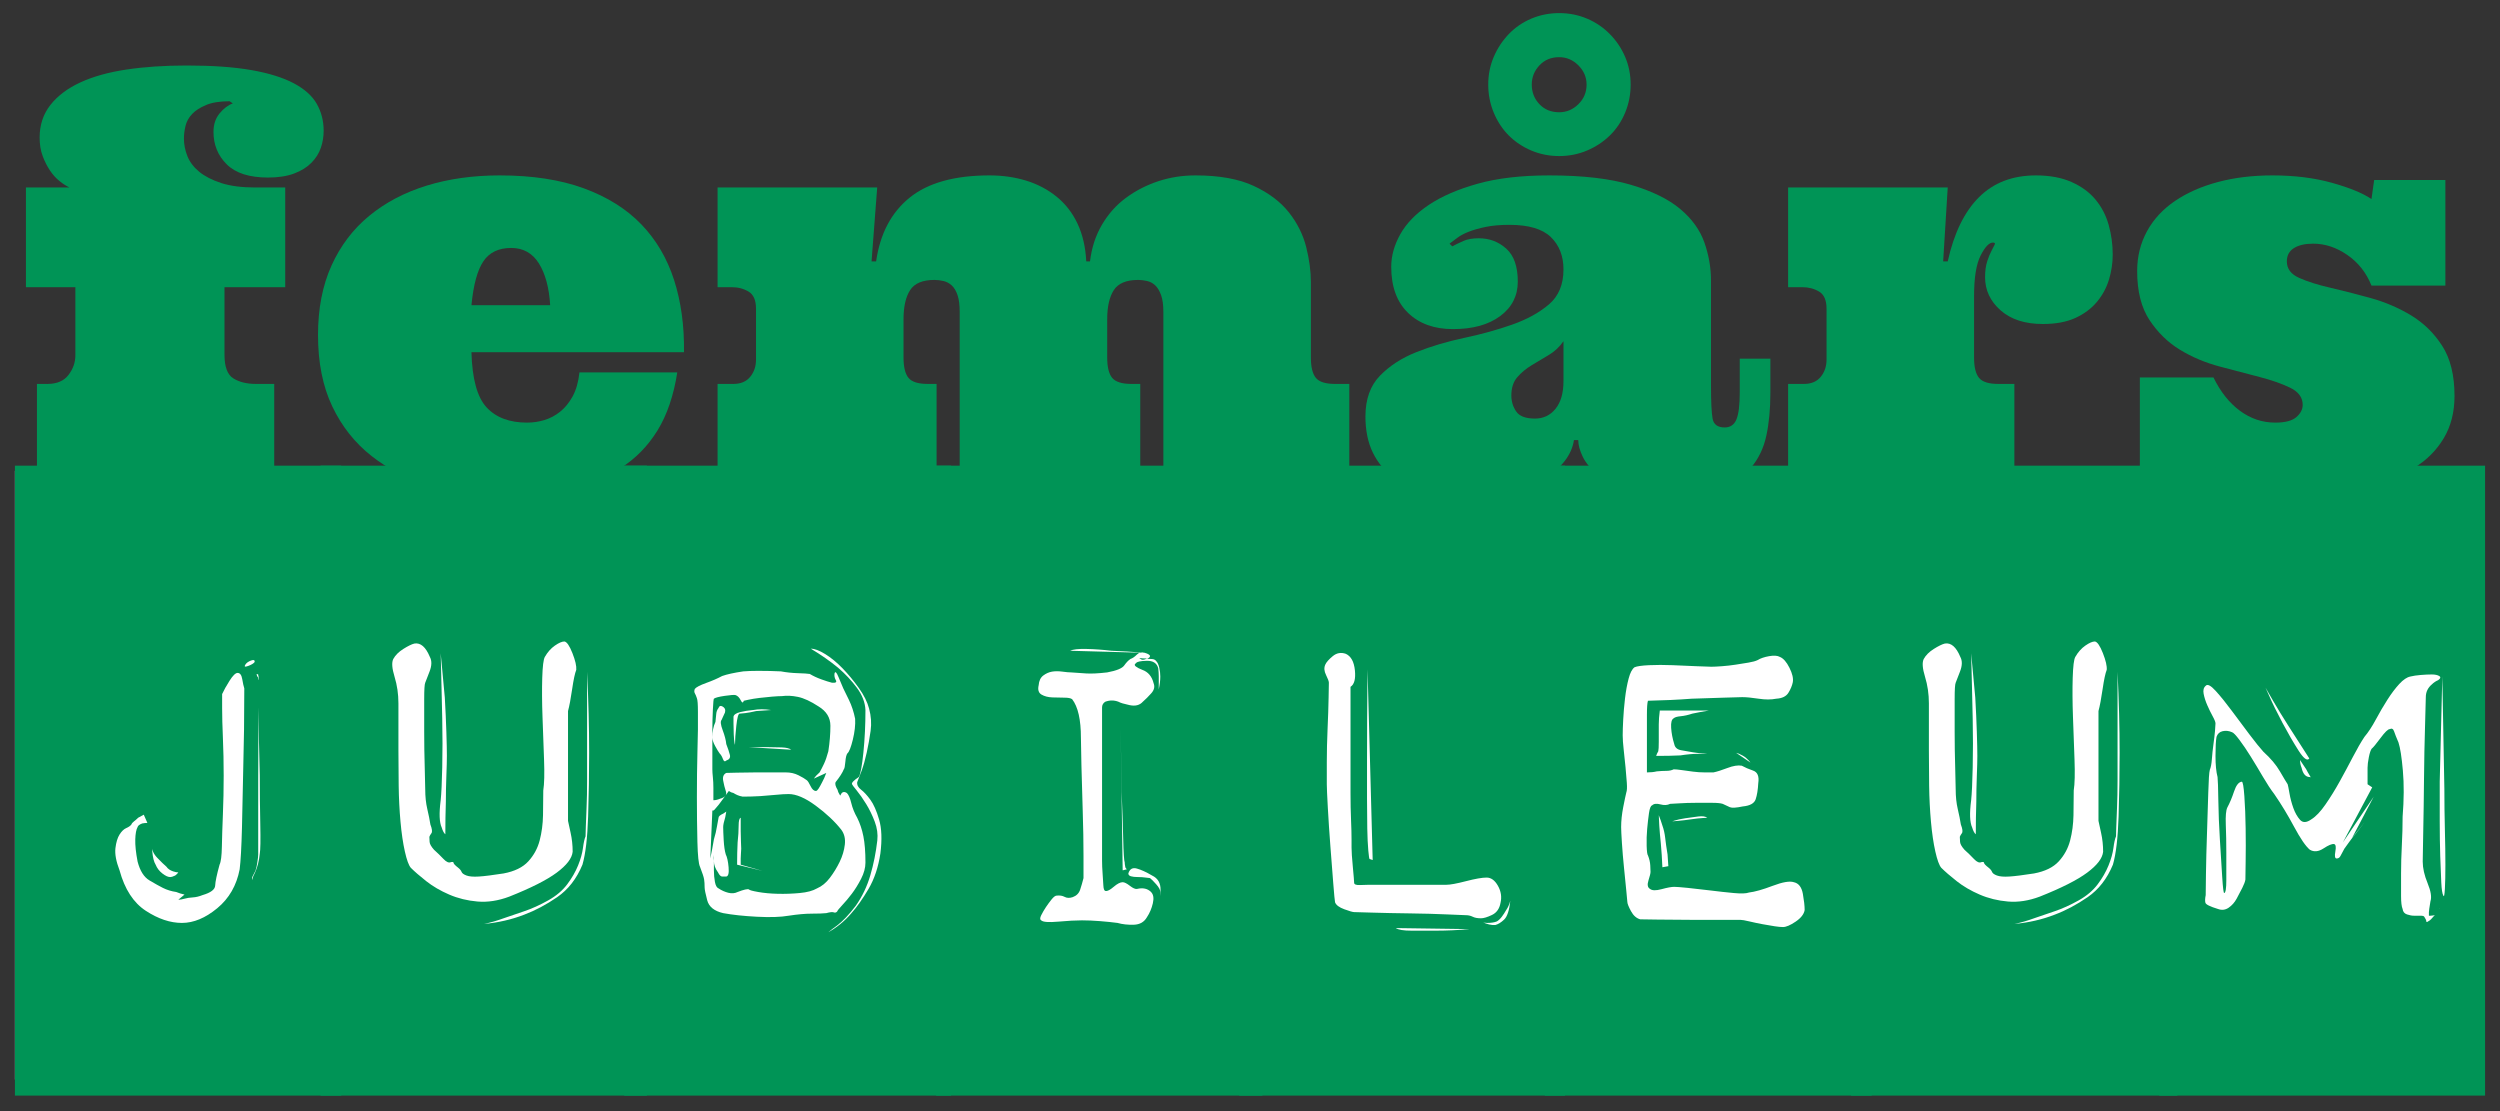 <?xml version="1.0" encoding="UTF-8"?>
<!DOCTYPE svg PUBLIC "-//W3C//DTD SVG 1.1//EN" "http://www.w3.org/Graphics/SVG/1.1/DTD/svg11.dtd">
<svg version="1.1" xmlns="http://www.w3.org/2000/svg" xmlns:xlink="http://www.w3.org/1999/xlink" x="0" y="0" width="954" height="424" viewBox="0, 0, 954, 424">
  <rect x="0" y="0" width="954" height="424" fill="#333333" stroke="none"/>
  <g id="Background">
    <rect x="0" y="0" width="954" height="424" fill="#000000" fill-opacity="0"/>
  </g>
  <g id="Layer_1">
    <g>
      <g>
        <path d="M5.689,179.697 L939.151,179.697 L939.151,411.974 L5.689,411.974 L5.689,179.697 z" fill="#FFFFFF"/>
        <g>
          <path d="M130.205,418.086 L5.689,418.086 L5.689,177.71 L130.205,177.71 z M93.224,262.687 Q92.831,261.507 92.437,259.147 Q92.044,256.786 90.667,256.786 Q89.487,256.786 87.618,259.737 Q85.749,262.687 84.766,264.851 Q84.766,265.441 84.766,270.162 Q84.766,274.883 85.061,281.67 Q85.356,288.456 85.356,296.029 Q85.356,303.603 85.061,310.684 Q84.766,317.766 84.667,323.077 Q84.569,328.388 83.782,329.961 Q82.209,335.666 82.11,337.928 Q82.012,340.19 77.291,341.567 Q75.324,342.354 73.553,342.452 Q71.783,342.551 70.406,342.944 Q69.029,343.337 68.046,343.337 L70.406,341.37 Q68.636,340.977 67.259,340.387 Q64.505,339.993 62.144,338.813 Q60.177,337.83 57.03,335.961 Q53.883,334.092 52.506,328.781 Q51.522,323.667 51.621,320.323 Q51.719,316.979 52.506,315.602 Q52.702,314.815 54.276,314.225 Q55.26,314.028 56.243,314.028 L54.866,310.881 L52.702,312.061 Q51.916,312.848 51.129,313.438 Q50.342,314.028 50.145,314.618 Q49.555,315.405 48.178,315.995 Q46.801,316.585 45.621,318.454 Q44.441,320.323 44.047,323.667 Q43.654,327.011 45.621,332.125 Q48.572,342.944 55.653,347.567 Q62.735,352.189 69.423,352.189 Q76.111,352.189 82.897,346.583 Q89.683,340.977 91.454,331.732 Q92.044,327.011 92.339,315.798 Q92.634,304.586 92.831,292.784 Q93.224,279.014 93.224,262.687 z M57.817,322.29 Q57.817,321.503 58.112,324.945 Q58.407,328.388 59.391,329.961 Q60.177,331.928 61.948,333.305 Q63.718,334.682 64.898,334.682 Q65.685,334.682 66.865,334.092 Q67.652,333.502 68.046,332.912 Q67.259,332.912 66.079,332.519 Q64.308,331.928 63.521,330.748 Q62.144,329.568 59.981,327.306 Q57.817,325.044 57.817,322.29 z M98.732,269.769 Q98.535,285.309 98.535,297.308 L98.535,326.027 Q98.535,327.011 98.142,329.47 Q97.748,331.928 97.158,332.912 Q96.175,334.682 96.175,335.076 L96.175,335.863 Q96.568,334.289 97.355,332.912 Q98.732,329.765 99.125,325.831 Q99.519,323.667 99.322,314.421 Q99.125,305.176 99.125,295.734 Q98.732,283.932 98.732,269.769 z M98.732,258.95 Q98.732,258.163 98.634,258.065 Q98.535,257.966 98.535,257.376 L97.945,257.18 Q97.945,257.966 98.535,258.557 Q98.535,259.343 98.634,259.442 Q98.732,259.54 98.732,258.95 z M97.158,252.655 Q97.355,251.475 95.781,252.065 Q94.208,252.655 93.618,253.639 Q92.831,254.819 94.699,254.131 Q96.568,253.442 97.158,252.655 z" fill="#009456"/>
          <path d="M246.853,418.086 L122.337,418.086 L122.337,177.71 L246.853,177.71 z M215.379,244.787 Q214.002,244.787 211.74,246.361 Q209.478,247.934 207.905,250.688 Q207.118,252.065 206.921,258.655 Q206.724,265.245 207.019,273.506 Q207.314,281.768 207.609,289.833 Q207.905,297.898 207.314,301.635 Q207.314,305.963 207.216,311.077 Q207.118,316.192 205.937,320.716 Q204.757,325.24 201.61,328.683 Q198.463,332.125 192.168,333.305 Q185.873,334.289 182.726,334.486 Q179.579,334.682 178.005,334.092 Q176.431,333.502 176.136,332.715 Q175.841,331.928 174.858,331.142 Q173.087,329.765 173.087,329.273 Q173.087,328.781 172.104,328.978 Q170.924,329.568 169.252,327.798 Q167.58,326.027 165.612,324.257 Q164.039,322.486 163.94,321.306 Q163.842,320.126 163.842,319.339 Q164.039,318.749 164.629,317.962 Q165.219,317.175 164.235,314.618 Q163.842,312.061 163.055,308.717 Q162.268,305.373 162.268,301.242 Q162.268,299.078 162.072,292.685 Q161.875,286.292 161.875,279.309 Q161.875,272.326 161.875,266.818 Q161.875,261.311 162.268,260.524 Q162.662,259.54 163.94,256.196 Q165.219,252.852 164.039,250.688 Q161.678,244.984 158.138,245.574 Q156.564,245.967 153.908,247.639 Q151.253,249.311 150.073,251.475 Q149.089,253.442 150.564,258.262 Q152.04,263.081 152.04,268.392 Q152.04,269.966 152.04,275.08 Q152.04,280.194 152.04,286.489 Q152.04,292.784 152.138,299.865 Q152.236,306.947 152.826,313.536 Q153.417,320.126 154.498,324.945 Q155.58,329.765 156.761,331.142 Q158.924,333.305 162.662,336.256 Q166.399,339.207 171.415,341.37 Q176.431,343.534 182.234,344.026 Q188.037,344.518 194.332,342.157 Q206.724,337.24 212.429,333.01 Q218.133,328.781 218.527,325.044 Q218.527,321.306 217.74,317.766 Q216.953,314.225 216.756,313.241 Q216.756,312.848 216.756,306.75 Q216.756,300.652 216.756,293.374 Q216.756,286.096 216.756,279.506 Q216.756,272.916 216.756,271.343 Q217.543,268.392 218.33,262.983 Q219.117,257.573 219.904,255.606 Q220.1,253.442 218.428,249.213 Q216.756,244.984 215.379,244.787 z M168.17,305.373 Q167.186,312.848 168.563,315.798 Q169.153,317.766 169.94,318.356 Q169.94,311.864 170.137,305.963 Q170.137,301.242 170.333,296.128 Q170.53,291.013 170.53,288.456 Q170.53,285.506 170.333,279.309 Q170.137,273.113 169.743,266.228 Q168.956,258.163 168.17,249.311 Q168.17,249.705 168.366,257.18 Q168.563,264.655 168.76,274.293 Q168.956,283.932 168.76,292.784 Q168.563,301.635 168.17,305.373 z M224.035,256.393 L224.035,286.489 Q224.035,292.39 224.035,297.996 Q224.035,303.603 223.838,308.029 Q223.641,312.454 223.543,315.602 Q223.444,318.749 223.444,319.142 Q222.854,320.519 222.461,323.568 Q222.067,326.617 220.592,330.256 Q219.117,333.896 216.461,337.436 Q213.806,340.977 209.281,343.534 Q204.364,346.288 199.938,347.763 Q195.512,349.239 192.168,350.419 Q188.43,351.796 184.693,352.583 Q192.955,351.796 200.036,349.042 Q206.331,346.681 212.625,342.354 Q218.92,338.026 222.264,329.961 Q224.035,323.863 224.428,311.569 Q224.821,299.275 224.821,287.276 Q224.821,272.916 224.035,256.393 z" fill="#009456"/>
          <path d="M362.91,418.086 L238.197,418.086 L238.197,177.71 L362.91,177.71 z M276.752,271.146 Q276.752,270.162 275.67,269.572 Q274.588,268.982 274.195,270.162 Q273.408,271.146 273.31,272.523 Q273.211,273.9 273.015,275.473 Q271.834,278.031 271.834,281.375 Q271.834,282.752 272.916,284.719 Q273.998,286.686 274.588,287.473 Q275.375,288.259 275.867,289.636 Q276.359,291.013 277.145,290.227 Q278.916,289.636 278.522,288.063 Q278.129,286.489 277.145,283.932 Q276.949,281.768 275.768,278.621 Q274.588,275.473 275.375,274.687 Q275.572,274.293 275.768,273.801 Q275.965,273.31 276.359,272.523 Q276.752,271.933 276.752,271.146 z M279.899,273.506 Q279.899,273.9 279.899,275.965 Q279.899,278.031 279.998,280.194 Q280.096,282.358 280.293,283.538 Q280.489,284.719 280.489,283.735 Q280.489,281.571 280.981,276.949 Q281.473,272.326 282.26,272.326 Q282.653,272.326 284.325,272.129 Q285.997,271.933 288.554,271.343 Q290.915,271.146 294.259,270.949 Q290.522,270.359 287.374,270.949 Q284.817,271.146 282.457,271.736 Q280.096,272.326 279.899,273.506 z M318.847,298.488 Q321.208,295.538 321.995,293.571 Q322.388,293.177 322.585,290.718 Q322.782,288.259 323.372,287.473 Q324.355,286.686 325.437,282.26 Q326.519,277.834 326.322,274.293 Q325.535,270.359 323.962,267.113 Q322.388,263.868 321.798,262.687 Q321.011,260.917 319.929,258.262 Q318.847,255.606 318.454,256.983 Q318.257,258.36 318.946,259.54 Q319.634,260.72 317.47,260.524 Q315.897,260.13 313.438,259.245 Q310.979,258.36 309.012,257.18 Q307.832,256.983 304.488,256.885 Q301.144,256.786 297.996,256.196 Q294.062,255.999 289.341,255.999 Q285.997,255.999 283.637,256.196 Q278.326,256.983 275.572,257.966 Q273.015,259.343 269.474,260.622 Q265.933,261.901 265.146,262.884 Q264.753,263.868 265.146,264.556 Q265.54,265.245 265.933,266.425 Q266.327,267.408 266.327,271.539 Q266.327,275.67 266.327,278.424 Q266.327,279.801 266.13,287.374 Q265.933,294.947 265.933,304.193 Q265.933,313.438 266.13,321.306 Q266.327,329.175 267.113,330.748 Q268.49,334.289 268.687,335.568 Q268.884,336.846 268.884,338.616 Q268.884,339.797 269.867,343.534 Q270.851,347.272 275.965,348.452 Q281.276,349.435 288.85,349.829 Q296.423,350.222 300.947,349.435 Q306.061,348.649 309.799,348.649 Q313.536,348.649 315.307,348.452 Q317.47,347.862 318.159,348.157 Q318.847,348.452 319.438,347.862 Q319.634,347.272 321.405,345.403 Q323.175,343.534 325.044,341.075 Q326.912,338.616 328.584,335.371 Q330.256,332.125 330.256,329.175 Q330.256,323.077 329.47,319.142 Q328.683,315.208 327.109,312.061 Q325.535,309.307 324.847,306.455 Q324.158,303.603 323.175,302.619 Q321.995,301.832 321.208,302.619 L320.618,303.603 Q319.831,302.422 319.634,301.439 Q318.454,299.472 318.847,298.488 z M300.947,303.012 Q305.275,303.012 311.274,307.438 Q317.274,311.864 321.011,316.585 Q322.782,318.946 322.388,322.29 Q321.995,325.634 320.421,328.879 Q318.847,332.125 316.684,334.977 Q314.52,337.83 311.766,339.01 Q309.405,340.387 305.176,340.78 Q300.947,341.174 296.816,341.075 Q292.685,340.977 289.341,340.387 Q285.997,339.797 285.801,339.403 Q285.014,339.01 281.473,340.387 Q279.899,341.174 277.932,340.682 Q275.965,340.19 274.195,339.01 Q273.211,338.616 272.818,336.551 Q272.424,334.486 272.424,332.125 L272.424,326.224 Q272.228,327.404 272.424,328.584 Q272.424,330.748 273.998,332.912 Q274.785,334.486 275.572,334.486 Q276.359,334.486 277.145,334.486 Q278.326,334.289 278.031,330.945 Q277.736,327.601 276.949,326.027 Q276.359,324.06 276.162,320.618 Q275.965,317.175 275.965,315.602 Q275.965,314.421 276.752,311.864 L277.145,309.701 L275.965,310.487 Q274.195,311.274 274.195,312.061 Q273.998,312.848 273.605,315.307 Q273.211,317.766 272.424,320.323 Q271.834,323.863 271.048,327.601 L271.834,309.307 L272.228,309.307 Q272.424,309.307 273.211,308.324 Q273.998,307.537 275.965,304.783 L278.129,301.832 Q278.916,302.422 279.899,302.619 Q280.489,303.012 281.375,303.406 Q282.26,303.799 283.44,303.996 Q286.587,303.996 290.128,303.799 Q293.079,303.603 296.029,303.308 Q298.98,303.012 300.947,303.012 z M298.39,265.638 Q301.144,265.245 304.488,265.933 Q307.832,266.622 312.356,269.572 Q316.88,272.326 316.88,276.949 Q316.88,281.571 316.093,286.686 Q315.307,289.636 314.421,291.505 Q313.536,293.374 312.749,294.751 Q311.372,295.931 310.586,297.111 L315.307,294.947 Q314.52,297.111 313.733,298.488 Q312.946,300.062 312.356,300.947 Q311.766,301.832 311.372,301.832 Q310.192,301.832 309.307,299.964 Q308.422,298.095 307.832,297.701 Q306.848,296.915 304.684,295.833 Q302.521,294.751 299.963,294.751 Q298.783,294.751 295.341,294.751 Q291.898,294.751 288.063,294.751 Q284.227,294.751 281.178,294.849 Q278.129,294.947 277.145,294.947 Q275.572,295.734 275.965,297.898 Q276.359,300.062 276.949,301.832 Q277.736,303.996 274.785,304.783 Q273.408,305.373 272.228,305.373 L272.228,300.652 Q272.228,298.488 272.031,296.619 Q271.834,294.751 271.834,293.571 Q271.834,292.587 271.834,288.259 Q271.834,283.932 271.834,279.309 Q271.834,274.687 272.031,270.752 Q272.228,266.818 272.424,266.622 Q273.211,266.031 276.555,265.54 Q279.899,265.048 280.686,265.245 Q281.866,265.638 282.653,267.212 Q283.44,268.785 283.833,267.408 Q283.833,267.408 285.604,267.015 Q287.374,266.622 289.833,266.327 Q292.292,266.031 294.652,265.835 Q297.013,265.638 298.39,265.638 z M309.405,247.541 Q315.307,251.082 319.831,254.819 Q323.962,258.36 327.011,262.491 Q330.06,266.622 330.256,270.949 Q330.256,279.408 329.47,287.178 Q328.683,294.947 327.699,296.521 Q324.749,298.488 325.142,299.275 Q325.142,299.472 326.912,301.635 Q328.683,303.799 330.551,306.848 Q332.42,309.897 333.797,313.536 Q335.174,317.175 334.781,320.716 Q333.994,327.601 332.125,333.994 Q330.256,340.387 326.519,345.698 Q322.782,350.616 319.438,353.173 Q317.47,354.55 316.093,355.73 Q321.011,352.976 324.749,348.649 Q328.093,344.911 331.437,339.207 Q334.781,333.502 335.961,325.634 Q336.944,317.766 335.469,312.749 Q333.994,307.733 332.125,305.176 Q330.256,302.619 328.584,301.34 Q326.912,300.062 327.109,298.488 Q327.699,297.111 328.781,294.161 Q329.863,291.21 330.748,287.178 Q331.633,283.145 332.223,278.916 Q332.814,274.687 331.633,270.359 Q330.65,266.622 327.699,262.491 Q324.749,258.36 321.503,255.016 Q318.257,251.672 314.913,249.606 Q311.569,247.541 309.405,247.541 z M285.801,285.112 L301.931,286.096 Q300.947,285.309 298.291,285.21 Q295.636,285.112 293.079,285.112 z M281.276,329.961 L290.915,332.322 L282.653,329.961 L282.653,327.601 Q282.653,326.421 282.752,325.535 Q282.85,324.65 282.85,323.863 Q282.85,323.077 282.752,321.208 Q282.653,319.339 282.653,317.175 L282.653,312.061 Q281.866,312.258 281.866,315.11 Q281.866,317.962 281.473,321.503 Q281.276,325.24 281.276,329.961 z" fill="#009456"/>
          <path d="M481.721,418.086 L357.205,418.086 L357.205,177.71 L481.721,177.71 z M434.708,251.082 L435.298,251.475 Q435.888,252.065 437.265,251.475 Q438.839,251.082 438.839,250.393 Q438.839,249.705 436.872,249.115 Q435.101,248.525 433.823,249.803 Q432.544,251.082 431.364,251.475 Q430.184,252.262 429.003,253.934 Q427.823,255.606 422.512,256.59 Q417.398,257.18 414.447,256.983 Q411.497,256.786 408.743,256.59 Q407.562,256.59 405.399,256.294 Q403.235,255.999 401.464,256.294 Q399.694,256.59 398.12,257.77 Q396.547,258.95 396.35,261.507 Q395.76,264.064 397.432,265.048 Q399.104,266.031 401.563,266.13 Q404.022,266.228 406.185,266.228 Q408.349,266.228 409.136,266.818 Q412.48,271.146 412.48,281.571 Q412.48,284.129 412.677,292.194 Q412.873,300.259 413.169,309.504 Q413.464,318.749 413.464,326.421 Q413.464,334.092 413.464,335.076 Q412.873,337.436 412.185,339.502 Q411.497,341.567 409.333,342.354 Q407.562,342.944 406.284,342.256 Q405.005,341.567 403.235,341.764 Q402.448,341.764 401.268,343.239 Q400.087,344.714 399.104,346.19 Q398.12,347.665 397.334,349.239 Q396.547,350.812 397.334,351.206 Q398.317,352.189 403.825,351.698 Q409.333,351.206 412.873,351.206 Q416.021,351.206 419.758,351.501 Q423.496,351.796 426.446,352.189 Q429.2,352.976 432.643,352.878 Q436.085,352.779 437.659,350.025 Q439.232,347.665 439.921,344.714 Q440.609,341.764 439.232,340.387 Q437.265,338.42 433.921,339.207 Q432.938,339.403 431.167,338.026 Q429.397,336.649 428.413,336.649 Q427.036,336.649 424.971,338.42 Q422.906,340.19 421.922,339.993 Q421.135,339.993 421.037,337.83 Q420.938,335.666 420.742,333.207 Q420.545,330.748 420.545,328.289 Q420.545,325.831 420.545,324.65 L420.545,274.293 Q420.545,271.343 420.545,269.966 Q420.545,268.589 421.725,267.802 Q424.283,266.818 426.84,267.802 Q427.823,268.392 431.069,269.08 Q434.315,269.769 436.085,267.802 Q437.659,266.425 439.331,264.556 Q441.003,262.687 440.216,260.72 Q439.232,256.786 435.888,255.606 Q434.315,255.016 433.429,254.327 Q432.544,253.639 433.528,253.049 Q433.921,252.262 437.56,252.164 Q441.199,252.065 441.986,255.016 Q442.183,256.786 442.183,258.163 Q442.183,259.54 442.183,260.72 L442.183,263.081 Q442.773,260.327 442.773,258.163 Q442.773,256.59 442.38,254.819 Q441.986,253.049 441.199,252.262 Q440.609,251.475 439.429,251.475 Q438.249,251.475 437.265,251.278 Q435.888,251.278 434.708,251.082 z M408.349,248.328 L436.872,249.115 Q429.987,248.525 424.086,248.328 Q419.168,247.738 414.545,247.639 Q409.923,247.541 408.349,248.328 z M427.627,277.441 L428.413,332.125 L429.987,331.732 Q429.397,331.142 429.397,330.748 Q429.397,330.551 429.299,330.158 Q429.2,329.765 429.2,329.175 Q428.807,328.191 428.61,319.929 Q428.413,311.668 428.02,302.226 z M430.577,333.305 Q430.577,334.092 431.561,334.387 Q432.544,334.682 434.216,334.682 Q435.888,334.682 437.167,334.879 Q438.445,335.076 438.839,335.076 Q439.626,335.666 441.199,337.436 Q442.773,339.207 442.773,340.387 Q442.773,341.764 443.068,343.436 Q443.363,345.108 442.97,344.124 Q442.773,343.731 442.871,339.698 Q442.97,335.666 439.626,334.092 Q436.282,332.125 433.823,331.437 Q431.364,330.748 430.577,333.305 z" fill="#009456"/>
          <path d="M597.188,418.086 L472.869,418.086 L472.869,177.71 L597.188,177.71 z M513.588,249.508 Q510.834,248.525 508.572,250.393 Q506.309,252.262 505.719,253.639 Q504.932,255.409 506.014,257.573 Q507.096,259.737 507.096,260.524 Q507.096,260.72 506.998,266.13 Q506.9,271.539 506.604,278.129 Q506.309,284.719 506.309,290.915 Q506.309,297.111 506.309,299.275 Q506.309,301.242 506.703,308.324 Q507.096,315.405 507.686,323.077 Q508.276,330.748 508.768,337.043 Q509.26,343.337 509.457,344.321 Q510.047,345.895 512.997,346.977 Q515.948,348.058 516.735,348.058 Q517.128,348.058 523.62,348.255 Q530.111,348.452 537.979,348.55 Q545.848,348.649 552.339,348.944 Q558.83,349.239 559.42,349.239 Q560.797,349.239 561.978,349.829 Q563.158,350.419 565.125,350.419 Q566.699,350.419 569.354,349.14 Q572.01,347.862 572.6,344.518 Q573.387,341.174 571.616,338.026 Q569.846,334.879 567.289,334.879 Q564.731,334.879 559.42,336.256 Q554.109,337.633 551.945,337.633 L522.439,337.633 Q521.259,337.633 518.997,337.731 Q516.735,337.83 516.735,336.846 Q516.735,336.059 516.243,330.847 Q515.751,325.634 515.751,323.47 Q515.751,323.273 515.751,320.323 Q515.751,317.372 515.555,312.749 Q515.358,308.127 515.358,302.816 Q515.358,297.505 515.358,292.194 L515.358,262.097 Q517.522,260.72 517.03,255.803 Q516.538,250.885 513.588,249.508 z M521.849,255.409 Q521.653,275.473 521.653,291.407 Q521.653,298.291 521.653,304.684 Q521.653,311.077 521.751,316.192 Q521.849,321.306 522.144,324.552 Q522.439,327.798 522.636,327.798 L523.816,328.191 z M560.797,354.55 L532.668,354.156 Q534.045,355.14 538.569,355.14 Q543.094,355.14 548.208,355.14 Q554.109,355.14 560.797,354.55 z M576.337,343.731 Q575.747,345.895 574.764,347.272 Q573.977,348.649 573.092,349.829 Q572.206,351.009 571.223,351.599 Q569.846,352.189 567.485,352.189 Q566.305,352.189 565.518,351.796 Q568.469,353.173 570.633,352.976 Q572.206,352.583 573.977,350.911 Q575.747,349.239 576.337,343.731 z" fill="#009456"/>
          <path d="M714.229,418.086 L589.517,418.086 L589.517,177.71 L714.229,177.71 z M664.855,266.031 Q667.216,266.031 671.052,266.622 Q674.888,267.212 677.838,266.622 Q681.182,266.425 682.461,264.359 Q683.739,262.294 684.133,260.327 Q684.526,258.163 682.854,254.819 Q681.182,251.475 679.215,250.688 Q677.838,249.902 675.084,250.393 Q672.33,250.885 670.757,251.869 Q669.576,252.459 667.216,252.852 Q664.855,253.246 662.298,253.639 Q659.741,254.032 657.086,254.229 Q654.43,254.426 653.053,254.426 Q651.676,254.426 647.447,254.229 Q643.218,254.032 638.3,253.836 Q633.382,253.639 629.251,253.836 Q625.121,254.032 623.744,254.622 Q622.367,255.606 621.482,258.95 Q620.596,262.294 620.105,266.523 Q619.613,270.752 619.416,274.588 Q619.219,278.424 619.219,280.588 Q619.219,282.752 619.613,286.194 Q620.006,289.636 620.301,292.784 Q620.596,295.931 620.793,298.685 Q620.99,301.439 620.596,302.422 Q620.203,303.996 619.416,308.029 Q618.629,312.061 618.629,315.602 Q618.629,317.175 618.924,321.7 Q619.219,326.224 619.711,331.043 Q620.203,335.863 620.596,339.895 Q620.99,343.928 620.99,344.124 Q620.99,345.108 622.367,347.665 Q623.744,350.222 625.907,350.812 Q626.891,350.812 632.497,350.911 Q638.103,351.009 644.89,351.009 Q651.676,351.009 657.479,351.009 Q663.282,351.009 664.069,351.009 Q665.052,351.009 667.511,351.599 Q669.97,352.189 672.625,352.681 Q675.281,353.173 677.248,353.468 Q679.215,353.763 680.395,353.763 Q682.166,353.763 685.215,351.698 Q688.264,349.632 688.657,347.272 Q688.657,344.911 687.969,341.075 Q687.28,337.24 684.526,336.649 Q682.166,335.863 676.461,338.026 Q670.757,340.19 667.413,340.584 Q665.839,341.174 661.61,340.78 Q657.381,340.387 652.66,339.797 Q647.939,339.207 644.005,338.813 Q640.07,338.42 638.89,338.42 Q637.316,338.42 634.071,339.305 Q630.825,340.19 629.645,339.207 Q628.268,338.42 629.055,335.961 Q629.842,333.502 629.842,332.715 Q629.842,332.125 629.743,330.256 Q629.645,328.388 628.858,326.421 Q628.465,326.027 628.366,322.782 Q628.268,319.536 628.563,316.29 Q628.858,313.045 629.251,310.291 Q629.645,307.537 630.432,307.34 Q631.415,306.356 633.579,306.947 Q635.743,307.537 637.316,306.75 Q637.907,306.75 640.857,306.553 Q643.808,306.356 647.152,306.356 Q650.496,306.356 653.348,306.356 Q656.2,306.356 657.381,306.75 Q658.954,307.537 660.134,308.029 Q661.315,308.52 665.052,307.733 Q669.183,307.34 669.97,304.98 Q670.757,302.619 670.953,298.882 Q671.544,294.947 668.986,294.062 Q666.429,293.177 664.659,292.194 Q662.495,291.8 659.151,293.079 Q655.807,294.357 653.84,294.751 Q652.856,294.751 650.594,294.751 Q648.332,294.751 646.07,294.456 Q643.808,294.161 641.742,293.866 Q639.677,293.571 638.693,293.571 Q637.513,294.161 635.841,294.161 Q634.169,294.161 632.202,294.357 Q630.628,294.751 628.465,294.751 L628.465,281.965 Q628.465,277.047 628.465,272.818 Q628.465,268.589 628.858,267.408 Q637.907,267.212 645.578,266.622 Q652.07,266.425 657.774,266.228 Q663.479,266.031 664.855,266.031 z M652.07,271.146 L633.382,271.146 Q632.989,274.096 632.989,276.457 L632.989,283.145 Q632.989,285.899 632.792,286.686 Q632.202,287.669 632.005,288.456 Q637.316,288.456 641.251,288.259 Q644.988,287.669 647.84,287.669 Q650.693,287.669 651.479,287.473 Q651.676,287.473 650.004,287.473 Q648.332,287.473 646.07,287.079 Q643.808,286.686 641.546,286.292 Q639.284,285.899 638.89,283.932 Q637.907,280.785 637.71,277.736 Q637.513,274.687 638.693,274.096 Q639.284,273.506 641.349,273.31 Q643.414,273.113 645.775,272.326 Q648.529,271.736 652.07,271.146 z M662.495,287.276 L668.003,291.013 Q666.429,289.046 664.855,288.259 Q663.479,287.473 662.495,287.276 z M637.907,313.438 Q638.103,313.438 640.365,313.241 Q642.628,313.045 645.283,312.651 Q647.939,312.258 649.807,312.159 Q651.676,312.061 651.479,312.061 Q650.496,311.274 648.037,311.569 Q645.578,311.864 643.021,312.258 Q640.464,312.651 638.988,313.143 Q637.513,313.635 637.907,313.438 z M632.989,311.077 Q632.989,312.061 633.186,315.11 Q633.382,318.159 633.776,321.896 Q634.169,326.224 634.366,330.945 L638.693,330.158 Q637.907,331.338 637.513,331.338 Q636.726,331.338 636.628,330.355 Q636.53,329.371 636.333,326.027 Q635.743,322.486 635.448,319.831 Q635.153,317.175 634.366,315.012 Q633.776,313.045 632.989,311.077 z" fill="#009456"/>
          <path d="M830.876,418.086 L706.361,418.086 L706.361,177.71 L830.876,177.71 z M799.403,244.787 Q798.026,244.787 795.764,246.361 Q793.502,247.934 791.928,250.688 Q791.142,252.065 790.945,258.655 Q790.748,265.245 791.043,273.506 Q791.338,281.768 791.633,289.833 Q791.928,297.898 791.338,301.635 Q791.338,305.963 791.24,311.077 Q791.142,316.192 789.961,320.716 Q788.781,325.24 785.634,328.683 Q782.486,332.125 776.192,333.305 Q769.897,334.289 766.75,334.486 Q763.603,334.682 762.029,334.092 Q760.455,333.502 760.16,332.715 Q759.865,331.928 758.882,331.142 Q757.111,329.765 757.111,329.273 Q757.111,328.781 756.128,328.978 Q754.947,329.568 753.275,327.798 Q751.603,326.027 749.636,324.257 Q748.063,322.486 747.964,321.306 Q747.866,320.126 747.866,319.339 Q748.063,318.749 748.653,317.962 Q749.243,317.175 748.259,314.618 Q747.866,312.061 747.079,308.717 Q746.292,305.373 746.292,301.242 Q746.292,299.078 746.096,292.685 Q745.899,286.292 745.899,279.309 Q745.899,272.326 745.899,266.818 Q745.899,261.311 746.292,260.524 Q746.686,259.54 747.964,256.196 Q749.243,252.852 748.063,250.688 Q745.702,244.984 742.161,245.574 Q740.588,245.967 737.932,247.639 Q735.277,249.311 734.096,251.475 Q733.113,253.442 734.588,258.262 Q736.064,263.081 736.064,268.392 Q736.064,269.966 736.064,275.08 Q736.064,280.194 736.064,286.489 Q736.064,292.784 736.162,299.865 Q736.26,306.947 736.85,313.536 Q737.44,320.126 738.522,324.945 Q739.604,329.765 740.784,331.142 Q742.948,333.305 746.686,336.256 Q750.423,339.207 755.439,341.37 Q760.455,343.534 766.258,344.026 Q772.061,344.518 778.356,342.157 Q790.748,337.24 796.453,333.01 Q802.157,328.781 802.551,325.044 Q802.551,321.306 801.764,317.766 Q800.977,314.225 800.78,313.241 Q800.78,312.848 800.78,306.75 Q800.78,300.652 800.78,293.374 Q800.78,286.096 800.78,279.506 Q800.78,272.916 800.78,271.343 Q801.567,268.392 802.354,262.983 Q803.141,257.573 803.927,255.606 Q804.124,253.442 802.452,249.213 Q800.78,244.984 799.403,244.787 z M752.193,305.373 Q751.21,312.848 752.587,315.798 Q753.177,317.766 753.964,318.356 Q753.964,311.864 754.161,305.963 Q754.161,301.242 754.357,296.128 Q754.554,291.013 754.554,288.456 Q754.554,285.506 754.357,279.309 Q754.161,273.113 753.767,266.228 Q752.98,258.163 752.193,249.311 Q752.193,249.705 752.39,257.18 Q752.587,264.655 752.784,274.293 Q752.98,283.932 752.784,292.784 Q752.587,301.635 752.193,305.373 z M808.058,256.393 L808.058,286.489 Q808.058,292.39 808.058,297.996 Q808.058,303.603 807.862,308.029 Q807.665,312.454 807.567,315.602 Q807.468,318.749 807.468,319.142 Q806.878,320.519 806.485,323.568 Q806.091,326.617 804.616,330.256 Q803.141,333.896 800.485,337.436 Q797.83,340.977 793.305,343.534 Q788.388,346.288 783.962,347.763 Q779.536,349.239 776.192,350.419 Q772.454,351.796 768.717,352.583 Q776.979,351.796 784.06,349.042 Q790.355,346.681 796.649,342.354 Q802.944,338.026 806.288,329.961 Q808.058,323.863 808.452,311.569 Q808.845,299.275 808.845,287.276 Q808.845,272.916 808.058,256.393 z" fill="#009456"/>
          <path d="M948.311,418.086 L823.992,418.086 L823.992,177.71 L948.311,177.71 z M919.788,258.163 Q917.821,258.557 915.559,261.015 Q913.297,263.474 911.035,267.015 Q908.772,270.556 906.609,274.588 Q904.445,278.621 902.281,281.178 Q900.314,284.129 897.855,288.85 Q895.396,293.571 892.839,298.193 Q890.282,302.816 887.43,306.947 Q884.577,311.077 882.02,312.651 Q879.266,314.618 877.693,312.848 Q876.119,311.077 875.135,308.324 Q874.152,305.57 873.66,302.717 Q873.168,299.865 872.972,299.275 Q872.185,298.095 870.021,294.357 Q867.857,290.62 863.726,286.882 Q861.759,284.719 858.415,280.293 Q855.071,275.867 851.727,271.343 Q848.383,266.818 845.531,263.671 Q842.679,260.524 841.695,261.704 Q840.515,262.687 840.908,264.753 Q841.302,266.818 842.285,269.08 Q843.269,271.343 844.351,273.31 Q845.433,275.277 845.433,276.064 Q845.433,276.85 845.236,279.014 Q845.039,281.178 844.646,284.03 Q844.252,286.882 844.056,289.636 Q843.859,292.39 843.269,293.767 Q842.875,295.144 842.679,302.422 Q842.482,309.701 842.187,318.061 Q841.892,326.421 841.794,333.502 Q841.695,340.584 841.695,341.567 Q841.302,343.534 841.597,344.518 Q841.892,345.501 846.416,346.878 Q848.58,347.665 850.449,346.386 Q852.317,345.108 853.498,342.944 Q854.678,340.78 855.661,338.813 Q856.645,336.846 856.842,335.666 Q856.842,334.879 856.94,328.879 Q857.038,322.88 856.94,316.094 Q856.842,309.307 856.448,303.799 Q856.055,298.291 855.465,298.291 Q853.694,298.488 852.514,302.029 Q851.334,305.57 849.957,308.127 Q849.17,309.701 849.367,314.717 Q849.564,319.733 849.564,325.437 Q849.564,331.142 849.564,335.863 Q849.564,340.584 848.777,340.78 Q848.383,340.977 847.99,334.584 Q847.596,328.191 847.105,320.323 Q846.613,312.454 846.515,305.373 Q846.416,298.291 846.219,296.521 Q845.433,293.571 845.433,288.456 Q845.433,283.342 845.826,281.178 Q846.416,279.408 848.187,279.014 Q849.957,278.621 851.727,279.408 Q852.514,279.604 854.58,282.358 Q856.645,285.112 858.907,288.751 Q861.169,292.39 863.53,296.423 Q865.89,300.455 867.857,303.012 Q871.791,308.717 875.431,315.503 Q879.07,322.29 881.43,324.257 Q883.791,325.634 886.643,323.765 Q889.495,321.896 890.675,322.093 Q891.659,322.29 891.167,324.945 Q890.675,327.601 891.659,327.601 Q892.642,327.601 893.134,326.617 Q893.626,325.634 894.609,323.863 Q895.2,323.077 896.38,321.405 Q897.56,319.733 898.937,318.159 L902.281,313.831 L897.56,319.733 L905.822,303.996 L894.019,321.503 L905.232,300.455 L903.461,299.275 L903.461,292.98 Q903.461,291.407 903.953,288.948 Q904.445,286.489 905.035,285.702 Q905.822,285.112 908.379,281.67 Q910.936,278.227 911.92,278.227 Q913.1,277.637 913.592,279.113 Q914.083,280.588 915.264,283.342 Q916.247,286.292 916.936,294.062 Q917.624,301.832 916.837,311.668 Q916.837,316.979 916.542,322.585 Q916.247,328.191 916.247,333.305 Q916.247,338.42 916.247,341.961 Q916.247,345.501 916.837,346.878 Q917.034,348.452 918.509,348.944 Q919.985,349.435 921.165,349.435 Q922.345,349.435 923.624,349.435 Q924.902,349.435 925.099,349.829 Q925.886,351.009 925.886,351.599 Q925.886,352.189 926.869,351.402 Q927.263,351.402 929.427,348.845 Q929.82,347.468 931,346.485 Q930.607,346.681 930.41,347.468 Q929.623,348.845 929.427,349.042 Q928.64,349.435 927.46,349.435 L926.869,349.435 L926.869,348.058 Q926.869,347.468 927.46,343.928 Q928.246,341.567 926.378,337.043 Q924.509,332.519 924.509,328.781 Q924.509,326.814 924.706,317.47 Q924.902,308.127 925.001,297.308 Q925.099,286.489 925.394,277.145 Q925.689,267.802 925.689,266.031 Q925.689,263.081 928.05,261.114 Q929.033,260.13 930.41,259.54 Q931.787,258.557 930.804,257.966 Q929.82,257.376 927.951,257.376 Q926.083,257.376 923.722,257.573 Q921.362,257.77 919.788,258.163 z M881.43,296.521 Q882.02,296.915 881.332,295.833 Q880.643,294.751 880.053,293.571 Q879.07,292.194 877.693,290.03 Q877.693,291.603 878.283,292.98 Q879.07,296.521 881.43,296.521 z M881.233,289.44 Q876.906,282.752 873.168,276.85 Q870.021,271.933 867.464,267.507 Q864.907,263.081 864.12,261.704 Q863.726,260.524 865.792,265.245 Q867.857,269.966 871.005,275.867 Q874.152,281.768 877.103,286.391 Q880.053,291.013 881.233,289.44 z M931.984,258.163 Q931.394,280.391 931,298.291 Q931,305.766 931,313.241 Q931,320.716 931.197,326.716 Q931.394,332.715 931.59,336.748 Q931.787,340.78 932.377,341.764 Q932.771,342.747 932.967,339.207 Q933.164,335.666 933.164,329.961 Q933.164,324.257 932.967,316.585 Q932.771,308.914 932.771,301.045 Q932.377,282.358 931.984,258.163 z" fill="#009456"/>
        </g>
      </g>
      <g>
        <path d="M26.505,71.548 Q24.762,70.728 22.762,69.138 Q20.763,67.549 19.122,65.139 Q17.481,62.729 16.302,59.602 Q15.123,56.475 15.123,52.476 Q15.123,45.298 19.225,40.068 Q23.326,34.839 30.658,31.455 Q37.989,28.071 48.294,26.533 Q58.6,24.995 71.212,24.995 Q85.875,24.995 95.873,26.738 Q105.87,28.481 112.074,31.763 Q118.277,35.044 120.892,39.658 Q123.507,44.272 123.507,49.912 Q123.507,53.296 122.43,56.423 Q121.354,59.551 118.841,62.114 Q116.329,64.678 112.228,66.216 Q108.126,67.754 102.281,67.754 Q91.617,67.754 86.542,62.729 Q81.466,57.705 81.466,50.322 Q81.466,46.118 83.773,43.298 Q86.08,40.479 88.849,39.453 L87.618,38.633 Q82.081,38.633 78.646,40.068 Q75.211,41.504 73.314,43.503 Q71.417,45.503 70.802,48.015 Q70.187,50.527 70.187,52.886 Q70.187,56.27 71.52,59.602 Q72.853,62.935 76.031,65.549 Q79.21,68.164 84.439,69.856 Q89.669,71.548 97.462,71.548 L108.844,71.548 L108.844,109.59 L85.67,109.59 L85.67,135.43 Q85.67,142.3 89.054,144.402 Q92.438,146.504 97.667,146.504 L104.64,146.504 L104.64,184.546 L14.098,184.546 L14.098,146.504 L18.097,146.504 Q23.531,146.504 26.146,143.069 Q28.761,139.634 28.761,135.635 L28.761,109.59 L9.894,109.59 L9.894,71.548 z" fill="#009456"/>
        <path d="M179.903,134.404 Q180.313,149.683 185.697,155.476 Q191.08,161.27 201.129,161.27 Q204.513,161.27 207.743,160.295 Q210.973,159.321 213.741,157.117 Q216.51,154.912 218.509,151.272 Q220.509,147.632 221.124,142.095 L258.448,142.095 Q256.397,155.322 250.912,164.243 Q245.426,173.164 236.813,178.65 Q228.199,184.136 216.766,186.545 Q205.333,188.955 191.285,188.955 Q176.827,188.955 164.112,185.264 Q151.397,181.572 141.81,174.036 Q132.223,166.499 126.788,155.066 Q121.354,143.633 121.354,127.842 Q121.354,112.769 126.48,101.387 Q131.607,90.005 140.887,82.366 Q150.167,74.727 162.831,70.83 Q175.494,66.934 190.67,66.934 Q209.332,66.934 222.765,71.855 Q236.197,76.777 244.708,85.596 Q253.219,94.414 257.218,106.821 Q261.217,119.229 261.012,134.404 z M195.079,94.619 Q187.901,94.619 184.466,99.695 Q181.031,104.771 179.903,116.46 L209.947,116.46 Q209.332,106.411 205.641,100.515 Q201.949,94.619 195.079,94.619 z" fill="#009456"/>
        <path d="M422.511,136.455 Q422.511,141.89 424.408,144.197 Q426.305,146.504 431.739,146.504 L435.123,146.504 L435.123,184.546 L366.217,184.546 L366.217,119.023 Q366.217,115.024 365.396,112.615 Q364.576,110.205 363.192,108.923 Q361.808,107.642 360.013,107.231 Q358.219,106.821 356.578,106.821 Q349.811,106.821 347.298,110.718 Q344.786,114.614 344.786,121.792 L344.786,136.455 Q344.786,141.89 346.683,144.197 Q348.58,146.504 354.015,146.504 L357.398,146.504 L357.398,184.546 L273.829,184.546 L273.829,146.504 L279.879,146.504 Q284.083,146.504 286.288,143.787 Q288.492,141.069 288.492,137.275 L288.492,117.793 Q288.492,112.974 285.672,111.282 Q282.853,109.59 279.264,109.59 L273.829,109.59 L273.829,71.548 L334.737,71.548 L332.584,99.746 L334.327,99.746 Q336.583,83.955 347.093,75.444 Q357.604,66.934 377.599,66.934 Q385.084,66.934 391.595,68.933 Q398.106,70.933 403.182,75.034 Q408.258,79.136 411.18,85.339 Q414.103,91.543 414.513,99.746 L415.948,99.746 Q416.871,91.953 420.511,85.75 Q424.151,79.546 429.74,75.444 Q435.328,71.343 442.044,69.138 Q448.761,66.934 456.144,66.934 Q469.781,66.934 478.395,70.933 Q487.008,74.932 491.827,81.033 Q496.646,87.134 498.441,94.26 Q500.235,101.387 500.235,107.642 L500.235,136.455 Q500.235,141.89 502.132,144.197 Q504.029,146.504 509.464,146.504 L514.898,146.504 L514.898,184.546 L443.941,184.546 L443.941,119.023 Q443.941,115.024 443.07,112.615 Q442.198,110.205 440.865,108.923 Q439.532,107.642 437.738,107.231 Q435.943,106.821 434.303,106.821 Q427.535,106.821 425.023,110.718 Q422.511,114.614 422.511,121.792 z" fill="#009456"/>
        <path d="M576.012,85.801 Q570.782,85.801 567.04,86.57 Q563.297,87.339 560.631,88.364 Q557.965,89.39 556.222,90.671 Q554.479,91.953 553.146,92.979 L554.171,94.004 Q556.119,92.979 558.426,91.953 Q560.733,90.928 564.322,90.928 Q570.372,90.928 574.781,94.875 Q579.19,98.823 579.19,107.437 Q579.19,115.64 572.474,120.613 Q565.758,125.586 554.479,125.586 Q543.712,125.586 537.303,119.382 Q530.895,113.179 530.895,101.797 Q530.895,95.542 534.381,89.338 Q537.867,83.135 545.199,78.213 Q552.53,73.291 563.861,70.112 Q575.191,66.934 591.188,66.934 Q610.26,66.934 622.359,70.522 Q634.459,74.111 641.175,79.751 Q647.892,85.391 650.404,92.568 Q652.916,99.746 652.916,107.026 L652.916,147.119 Q652.916,156.45 653.531,159.783 Q654.146,163.115 658.146,163.115 Q661.324,163.115 662.606,160.09 Q663.888,157.065 663.888,149.683 L663.888,136.865 L675.577,136.865 L675.577,149.888 Q675.577,159.116 674.039,166.243 Q672.501,173.369 668.194,178.445 Q663.888,183.521 656.505,186.135 Q649.122,188.75 637.638,188.75 Q627.281,188.75 620.462,186.545 Q613.644,184.341 609.645,181.06 Q605.646,177.778 603.954,174.241 Q602.262,170.703 602.262,167.935 L600.621,167.935 Q600.006,172.139 597.083,175.933 Q594.161,179.727 588.983,182.649 Q583.805,185.571 576.576,187.366 Q569.347,189.16 560.118,189.16 Q551.3,189.16 544.071,187.468 Q536.842,185.776 531.766,182.136 Q526.69,178.496 523.871,172.703 Q521.051,166.909 521.051,158.911 Q521.051,149.067 526.588,143.376 Q532.125,137.686 540.533,134.353 Q548.941,131.021 558.836,128.918 Q568.731,126.816 577.14,123.843 Q585.548,120.869 591.085,116.152 Q596.622,111.436 596.622,102.822 Q596.622,95.132 591.803,90.466 Q586.983,85.801 576.012,85.801 z M596.622,130.2 Q594.366,133.481 590.982,135.481 Q587.599,137.48 584.471,139.377 Q581.344,141.274 579.037,143.889 Q576.729,146.504 576.729,150.913 Q576.729,154.297 578.575,157.014 Q580.421,159.731 585.753,159.731 Q590.572,159.731 593.597,155.989 Q596.622,152.246 596.622,145.479 z M567.911,32.275 Q567.911,26.636 570.013,21.714 Q572.115,16.792 575.755,12.998 Q579.396,9.204 584.369,7.102 Q589.342,5 594.981,5 Q600.621,5 605.594,7.102 Q610.567,9.204 614.31,12.998 Q618.053,16.792 620.155,21.714 Q622.257,26.636 622.257,32.275 Q622.257,37.915 620.155,42.991 Q618.053,48.066 614.31,51.707 Q610.567,55.347 605.594,57.449 Q600.621,59.551 594.981,59.551 Q589.342,59.551 584.369,57.449 Q579.396,55.347 575.755,51.707 Q572.115,48.066 570.013,42.991 Q567.911,37.915 567.911,32.275 z M584.522,32.275 Q584.522,36.685 587.445,39.761 Q590.367,42.837 594.981,42.837 Q599.186,42.837 602.313,39.761 Q605.44,36.685 605.44,32.275 Q605.44,28.071 602.313,24.944 Q599.186,21.816 594.981,21.816 Q590.367,21.816 587.445,24.944 Q584.522,28.071 584.522,32.275 z" fill="#009456"/>
        <path d="M743.253,71.548 L741.51,99.746 L743.253,99.746 Q746.842,83.545 755.199,75.239 Q763.556,66.934 776.886,66.934 Q784.781,66.934 790.472,69.446 Q796.163,71.958 799.649,76.162 Q803.136,80.366 804.674,85.852 Q806.212,91.338 806.212,97.183 Q806.212,102.002 804.776,106.719 Q803.341,111.436 800.162,115.229 Q796.983,119.023 791.959,121.331 Q786.935,123.638 779.552,123.638 Q769.298,123.638 763.402,118.408 Q757.506,113.179 757.506,105.796 Q757.506,102.207 758.326,99.695 Q759.146,97.183 760.018,95.593 Q760.89,94.004 761.197,93.286 Q761.505,92.568 760.479,92.568 Q758.326,92.568 755.814,97.49 Q753.302,102.412 753.302,112.974 L753.302,136.455 Q753.302,141.89 755.199,144.197 Q757.096,146.504 762.53,146.504 L768.683,146.504 L768.683,184.546 L682.345,184.546 L682.345,146.504 L688.395,146.504 Q692.599,146.504 694.803,143.787 Q697.008,141.069 697.008,137.275 L697.008,117.793 Q697.008,112.974 694.188,111.282 Q691.368,109.59 687.779,109.59 L682.345,109.59 L682.345,71.548 z" fill="#009456"/>
        <path d="M933.155,108.975 L904.957,108.975 Q901.983,101.592 895.729,97.285 Q889.474,92.979 882.706,92.979 Q878.092,92.979 875.375,94.67 Q872.657,96.362 872.657,99.746 Q872.657,103.95 877.374,106.052 Q882.091,108.154 889.217,109.795 Q896.344,111.436 904.649,113.743 Q912.955,116.05 920.082,120.356 Q927.208,124.663 931.925,131.943 Q936.642,139.224 936.642,151.118 Q936.642,160.347 932.54,167.217 Q928.438,174.087 921.312,178.496 Q914.186,182.905 904.547,185.11 Q894.908,187.314 883.731,187.314 Q872.862,187.314 863.172,185.212 Q853.482,183.11 844.664,178.086 L843.639,185.161 L816.568,185.161 L816.568,144.043 L844.664,144.043 Q848.663,152.246 854.764,156.758 Q860.865,161.27 868.248,161.27 Q873.888,161.27 876.297,159.167 Q878.707,157.065 878.707,154.502 Q878.707,150.298 873.99,147.991 Q869.273,145.684 862.352,143.889 Q855.431,142.095 847.125,139.89 Q838.819,137.686 831.898,133.481 Q824.977,129.277 820.26,122.151 Q815.543,115.024 815.543,103.438 Q815.543,95.132 819.286,88.262 Q823.028,81.392 830.001,76.675 Q836.974,71.958 846.407,69.446 Q855.841,66.934 867.12,66.934 Q879.732,66.934 889.833,69.753 Q899.933,72.573 904.957,75.957 L905.982,68.677 L933.155,68.677 z" fill="#009456"/>
      </g>
    </g>
  </g>
</svg>
